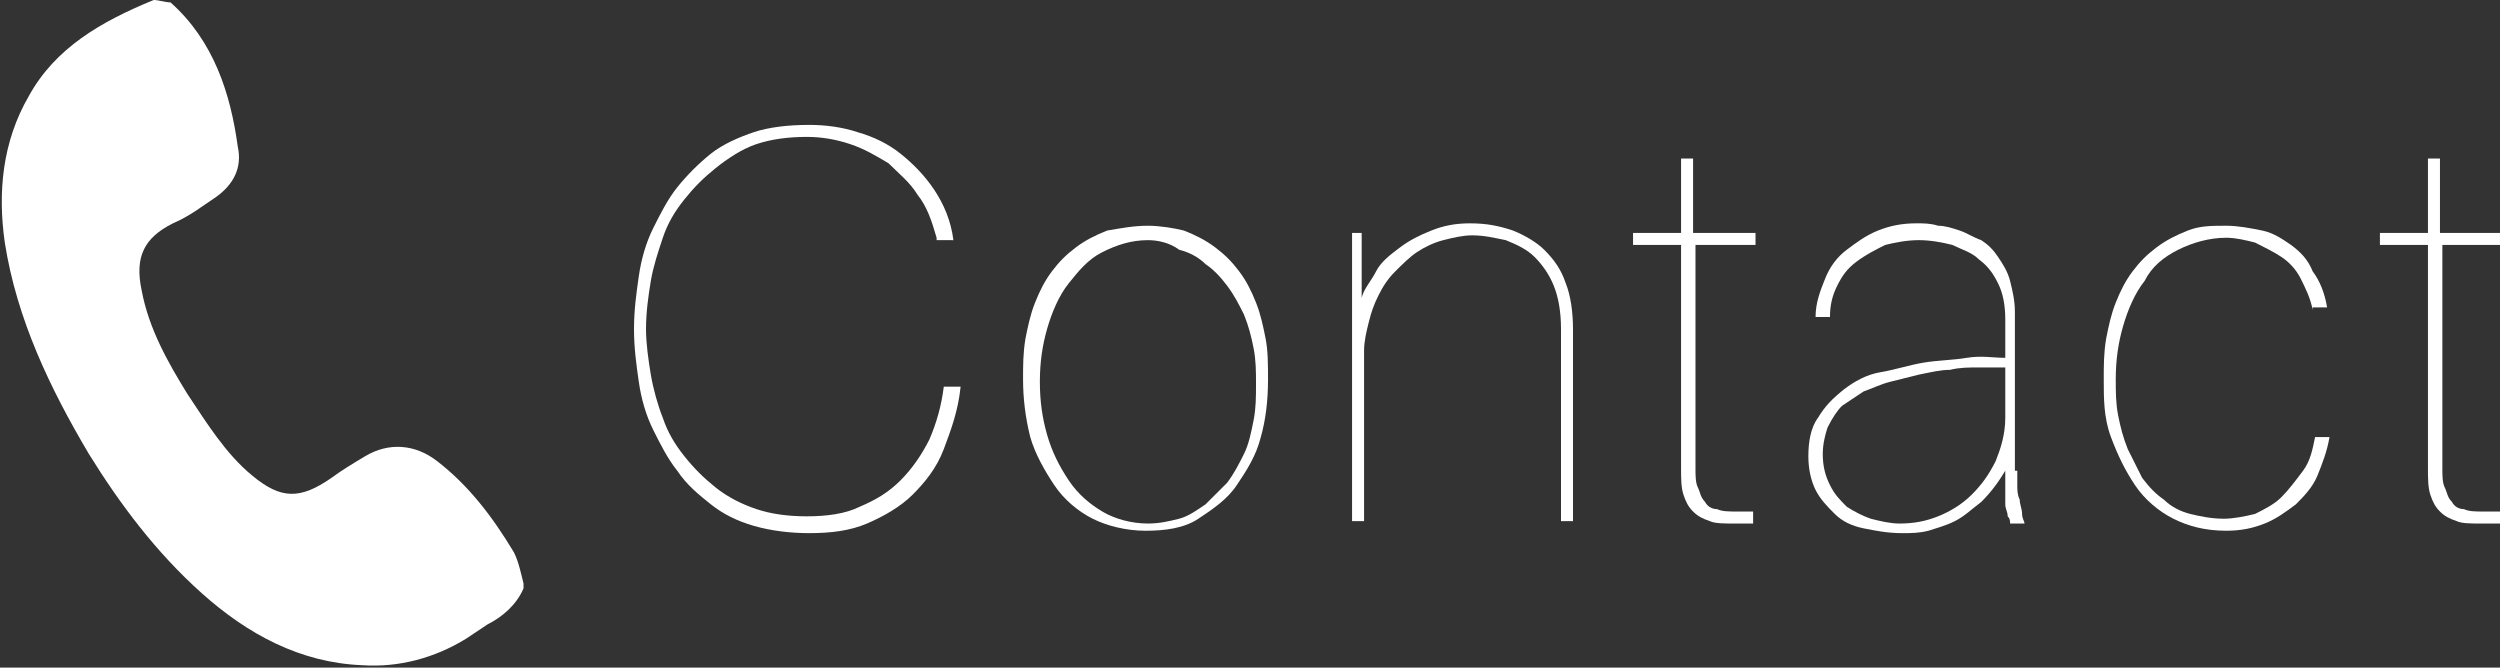 <!-- Generator: Adobe Illustrator 18.0.0, SVG Export Plug-In  -->
<svg version="1.1"
	 xmlns="http://www.w3.org/2000/svg" xmlns:xlink="http://www.w3.org/1999/xlink" xmlns:a="http://ns.adobe.com/AdobeSVGViewerExtensions/3.0/"
	 x="0px" y="0px" width="104.1px" height="27.8px" viewBox="0 0 104.1 27.8" enable-background="new 0 0 104.1 27.8"
	 xml:space="preserve">
<rect x="0" y="0" width="104.1" height="27.8" fill="#333333" stroke="none"/>
<defs>
</defs>
<g>
	<g>
		<path fill="#FFFFFF" d="M39,9.9c-0.2-0.7-0.4-1.3-0.8-1.8c-0.3-0.5-0.8-0.9-1.2-1.3c-0.5-0.3-1-0.6-1.6-0.8s-1.2-0.3-1.8-0.3
			c-0.8,0-1.5,0.1-2.1,0.3S30.3,6.6,29.8,7s-0.9,0.8-1.3,1.3s-0.7,1-0.9,1.6c-0.2,0.6-0.4,1.2-0.5,1.8c-0.1,0.6-0.2,1.3-0.2,2
			c0,0.6,0.1,1.3,0.2,1.9c0.1,0.6,0.3,1.3,0.5,1.8c0.2,0.6,0.5,1.1,0.9,1.6c0.4,0.5,0.8,0.9,1.3,1.3s1.1,0.7,1.7,0.9
			c0.6,0.2,1.3,0.3,2.1,0.3c0.8,0,1.6-0.1,2.2-0.4c0.7-0.3,1.2-0.6,1.7-1.1c0.5-0.5,0.9-1.1,1.2-1.7c0.3-0.7,0.5-1.4,0.6-2.2H40
			c-0.1,1-0.4,1.8-0.7,2.6c-0.3,0.8-0.8,1.4-1.3,1.9s-1.2,0.9-1.9,1.2s-1.5,0.4-2.4,0.4c-0.8,0-1.6-0.1-2.3-0.3
			c-0.7-0.2-1.3-0.5-1.8-0.9c-0.5-0.4-1-0.8-1.4-1.4c-0.4-0.5-0.7-1.1-1-1.7c-0.3-0.6-0.5-1.3-0.6-2c-0.1-0.7-0.2-1.4-0.2-2.2
			s0.1-1.5,0.2-2.2c0.1-0.7,0.3-1.4,0.6-2c0.3-0.6,0.6-1.2,1-1.7s0.9-1,1.4-1.4c0.5-0.4,1.2-0.7,1.8-0.9s1.4-0.3,2.3-0.3
			c0.7,0,1.4,0.1,2,0.3c0.7,0.2,1.3,0.5,1.8,0.9c0.5,0.4,1,0.9,1.4,1.5s0.7,1.3,0.8,2.1H39z"/>
		<path fill="#FFFFFF" d="M47.8,9.4c0.5,0,1.1,0.1,1.5,0.2c0.5,0.2,0.9,0.4,1.3,0.7c0.4,0.3,0.7,0.6,1,1s0.5,0.8,0.7,1.3
			s0.3,1,0.4,1.5s0.1,1.1,0.1,1.7c0,0.9-0.1,1.7-0.3,2.4c-0.2,0.8-0.6,1.4-1,2c-0.4,0.6-1,1-1.6,1.4s-1.4,0.5-2.2,0.5
			c-0.8,0-1.6-0.2-2.2-0.5c-0.6-0.3-1.2-0.8-1.6-1.4c-0.4-0.6-0.8-1.3-1-2c-0.2-0.8-0.3-1.6-0.3-2.4c0-0.6,0-1.1,0.1-1.7
			c0.1-0.5,0.2-1,0.4-1.5s0.4-0.9,0.7-1.3c0.3-0.4,0.6-0.7,1-1c0.4-0.3,0.8-0.5,1.3-0.7C46.7,9.5,47.2,9.4,47.8,9.4z M47.8,10
			c-0.7,0-1.3,0.2-1.9,0.5s-1,0.8-1.4,1.3s-0.7,1.2-0.9,1.9c-0.2,0.7-0.3,1.4-0.3,2.2c0,0.8,0.1,1.5,0.3,2.2
			c0.2,0.7,0.5,1.3,0.9,1.9s0.9,1,1.4,1.3s1.2,0.5,1.9,0.5c0.5,0,0.9-0.1,1.3-0.2c0.4-0.1,0.8-0.4,1.1-0.6c0.3-0.3,0.6-0.6,0.9-0.9
			c0.3-0.4,0.5-0.8,0.7-1.2c0.2-0.4,0.3-0.9,0.4-1.4c0.1-0.5,0.1-1,0.1-1.5c0-0.5,0-1-0.1-1.5c-0.1-0.5-0.2-0.9-0.4-1.4
			c-0.2-0.4-0.4-0.8-0.7-1.2c-0.3-0.4-0.6-0.7-0.9-0.9c-0.3-0.3-0.7-0.5-1.1-0.6C48.7,10.1,48.2,10,47.8,10z"/>
		<path fill="#FFFFFF" d="M56.2,9.7h0.5v2.7c0.1-0.4,0.4-0.7,0.6-1.1s0.6-0.7,1-1c0.4-0.3,0.8-0.5,1.3-0.7c0.5-0.2,1-0.3,1.6-0.3
			c0.7,0,1.2,0.1,1.8,0.3c0.5,0.2,1,0.5,1.3,0.8c0.4,0.4,0.7,0.8,0.9,1.4c0.2,0.5,0.3,1.2,0.3,1.9v8H65v-8c0-0.7-0.1-1.3-0.3-1.8
			c-0.2-0.5-0.5-0.9-0.8-1.2s-0.7-0.5-1.2-0.7c-0.5-0.1-0.9-0.2-1.4-0.2c-0.4,0-0.8,0.1-1.2,0.2c-0.4,0.1-0.8,0.3-1.1,0.5
			c-0.3,0.2-0.6,0.5-0.9,0.8c-0.3,0.3-0.5,0.6-0.7,1c-0.2,0.4-0.3,0.7-0.4,1.1c-0.1,0.4-0.2,0.8-0.2,1.2v7.1h-0.5V9.7z"/>
		<path fill="#FFFFFF" d="M70.6,9.7h2.5v0.5h-2.5v9.3c0,0.3,0,0.6,0.1,0.8s0.1,0.4,0.3,0.6c0.1,0.2,0.3,0.3,0.5,0.3
			c0.2,0.1,0.5,0.1,0.8,0.1c0,0,0.1,0,0.1,0s0.1,0,0.2,0s0.2,0,0.2,0c0.1,0,0.1,0,0.2,0v0.5c0,0-0.1,0-0.2,0s-0.1,0-0.2,0
			c-0.1,0-0.2,0-0.2,0c-0.1,0-0.1,0-0.2,0c-0.4,0-0.8,0-1-0.1c-0.3-0.1-0.5-0.2-0.7-0.4c-0.2-0.2-0.3-0.4-0.4-0.7
			c-0.1-0.3-0.1-0.7-0.1-1.1v-9.3h-2V9.7h2V6.6h0.5V9.7z"/>
		<path fill="#FFFFFF" d="M84,19.6c0,0.2,0,0.4,0,0.6c0,0.2,0,0.4,0.1,0.6c0,0.2,0.1,0.4,0.1,0.6s0.1,0.3,0.1,0.4h-0.6
			c0-0.1,0-0.2-0.1-0.3c0-0.2-0.1-0.3-0.1-0.5s0-0.4,0-0.7c0-0.2,0-0.5,0-0.7c-0.3,0.5-0.6,0.9-1,1.3c-0.4,0.3-0.7,0.6-1.1,0.8
			c-0.4,0.2-0.8,0.3-1.1,0.4c-0.4,0.1-0.7,0.1-1.1,0.1c-0.6,0-1.1-0.1-1.6-0.2c-0.5-0.1-0.9-0.3-1.2-0.6c-0.3-0.3-0.6-0.6-0.8-1
			c-0.2-0.4-0.3-0.9-0.3-1.4c0-0.6,0.1-1.2,0.4-1.6c0.3-0.5,0.6-0.8,1.1-1.2c0.4-0.3,0.9-0.6,1.5-0.7s1.2-0.3,1.8-0.4
			c0.6-0.1,1.2-0.1,1.8-0.2s1.1,0,1.6,0v-1.6c0-0.6-0.1-1.1-0.3-1.5s-0.4-0.7-0.8-1c-0.3-0.3-0.7-0.4-1.1-0.6
			c-0.4-0.1-0.9-0.2-1.4-0.2c-0.5,0-1,0.1-1.4,0.2c-0.4,0.2-0.8,0.4-1.2,0.7s-0.6,0.6-0.8,1c-0.2,0.4-0.3,0.8-0.3,1.3h-0.6
			c0-0.6,0.2-1.1,0.4-1.6c0.2-0.5,0.5-0.9,0.9-1.2c0.4-0.3,0.8-0.6,1.3-0.8c0.5-0.2,1-0.3,1.6-0.3c0.3,0,0.6,0,0.9,0.1
			c0.3,0,0.6,0.1,0.9,0.2s0.6,0.3,0.9,0.4c0.3,0.2,0.5,0.4,0.7,0.7c0.2,0.3,0.4,0.6,0.5,1c0.1,0.4,0.2,0.8,0.2,1.3V19.6z M83.5,15.3
			c-0.3,0-0.7,0-1.1,0c-0.4,0-0.8,0-1.2,0.1c-0.4,0-0.8,0.1-1.3,0.2c-0.4,0.1-0.8,0.2-1.2,0.3c-0.4,0.1-0.8,0.3-1.1,0.4
			c-0.3,0.2-0.6,0.4-0.9,0.6c-0.2,0.2-0.4,0.5-0.6,0.9c-0.1,0.3-0.2,0.7-0.2,1.1c0,0.5,0.1,0.9,0.3,1.3s0.4,0.6,0.7,0.9
			c0.3,0.2,0.7,0.4,1,0.5c0.4,0.1,0.8,0.2,1.2,0.2c0.6,0,1.1-0.1,1.6-0.3c0.5-0.2,1-0.5,1.4-0.9c0.4-0.4,0.7-0.8,1-1.4
			c0.2-0.5,0.4-1.1,0.4-1.8V15.3z"/>
		<path fill="#FFFFFF" d="M96.3,12.9c-0.1-0.5-0.3-0.9-0.5-1.3c-0.2-0.4-0.5-0.7-0.8-0.9c-0.3-0.2-0.7-0.4-1.1-0.6
			c-0.4-0.1-0.8-0.2-1.2-0.2c-0.7,0-1.4,0.2-2,0.5c-0.6,0.3-1.1,0.7-1.4,1.3c-0.4,0.5-0.7,1.2-0.9,1.9c-0.2,0.7-0.3,1.4-0.3,2.2
			c0,0.5,0,1,0.1,1.5c0.1,0.5,0.2,0.9,0.4,1.4c0.2,0.4,0.4,0.8,0.6,1.2c0.3,0.4,0.6,0.7,0.9,0.9c0.3,0.3,0.7,0.5,1.1,0.6
			c0.4,0.1,0.9,0.2,1.4,0.2c0.4,0,0.9-0.1,1.3-0.2c0.4-0.2,0.8-0.4,1.1-0.7c0.3-0.3,0.6-0.7,0.9-1.1s0.4-0.9,0.5-1.4H97
			c-0.1,0.6-0.3,1.1-0.5,1.6s-0.6,0.9-0.9,1.2c-0.4,0.3-0.8,0.6-1.3,0.8c-0.5,0.2-1,0.3-1.6,0.3c-0.9,0-1.6-0.2-2.2-0.5
			c-0.6-0.3-1.2-0.8-1.6-1.4c-0.4-0.6-0.7-1.2-1-2s-0.3-1.6-0.3-2.4c0-0.6,0-1.1,0.1-1.7c0.1-0.5,0.2-1,0.4-1.5
			c0.2-0.5,0.4-0.9,0.7-1.3s0.6-0.7,1-1s0.8-0.5,1.3-0.7c0.5-0.2,1-0.2,1.6-0.2c0.5,0,1,0.1,1.5,0.2c0.5,0.1,0.9,0.4,1.2,0.6
			c0.4,0.3,0.7,0.6,0.9,1.1c0.3,0.4,0.5,0.9,0.6,1.5H96.3z"/>
		<path fill="#FFFFFF" d="M101.7,9.7h2.5v0.5h-2.5v9.3c0,0.3,0,0.6,0.1,0.8s0.1,0.4,0.3,0.6c0.1,0.2,0.3,0.3,0.5,0.3
			c0.2,0.1,0.5,0.1,0.8,0.1c0,0,0.1,0,0.1,0s0.1,0,0.2,0s0.2,0,0.2,0c0.1,0,0.1,0,0.2,0v0.5c0,0-0.1,0-0.2,0s-0.1,0-0.2,0
			c-0.1,0-0.2,0-0.2,0c-0.1,0-0.1,0-0.2,0c-0.4,0-0.8,0-1-0.1c-0.3-0.1-0.5-0.2-0.7-0.4c-0.2-0.2-0.3-0.4-0.4-0.7
			c-0.1-0.3-0.1-0.7-0.1-1.1v-9.3h-2V9.7h2V6.6h0.5V9.7z"/>
	</g>
	<g id="p5ItHD.tif_1_">
		<g>
			<path fill="#FFFFFF" d="M7.1,0.1c1.8,1.6,2.5,3.8,2.8,6C10.1,7,9.7,7.7,9,8.2C8.4,8.6,7.9,9,7.2,9.3C6,9.9,5.6,10.7,5.9,12.1
				c0.3,1.6,1.1,3,1.9,4.3c0.8,1.2,1.6,2.5,2.7,3.4c1.2,1,2,1,3.3,0.1c0.4-0.3,0.9-0.6,1.4-0.9c1-0.6,2.1-0.5,3,0.2
				c1.3,1,2.3,2.3,3.2,3.8c0.2,0.4,0.3,0.9,0.4,1.3c0,0.1,0,0.1,0,0.2c-0.3,0.7-0.9,1.2-1.5,1.5c-0.3,0.2-0.6,0.4-0.9,0.6
				c-1.3,0.8-2.8,1.2-4.3,1.1c-2.6-0.1-4.8-1.3-6.7-3c-1.9-1.7-3.4-3.7-4.7-5.8c-1.6-2.7-3-5.6-3.5-8.8c-0.3-2.1-0.1-4.2,1-6.1
				C2.3,2,4.2,0.9,6.4,0C6.6,0,6.9,0.1,7.1,0.1z"/>
		</g>
	</g>
</g>
</svg>